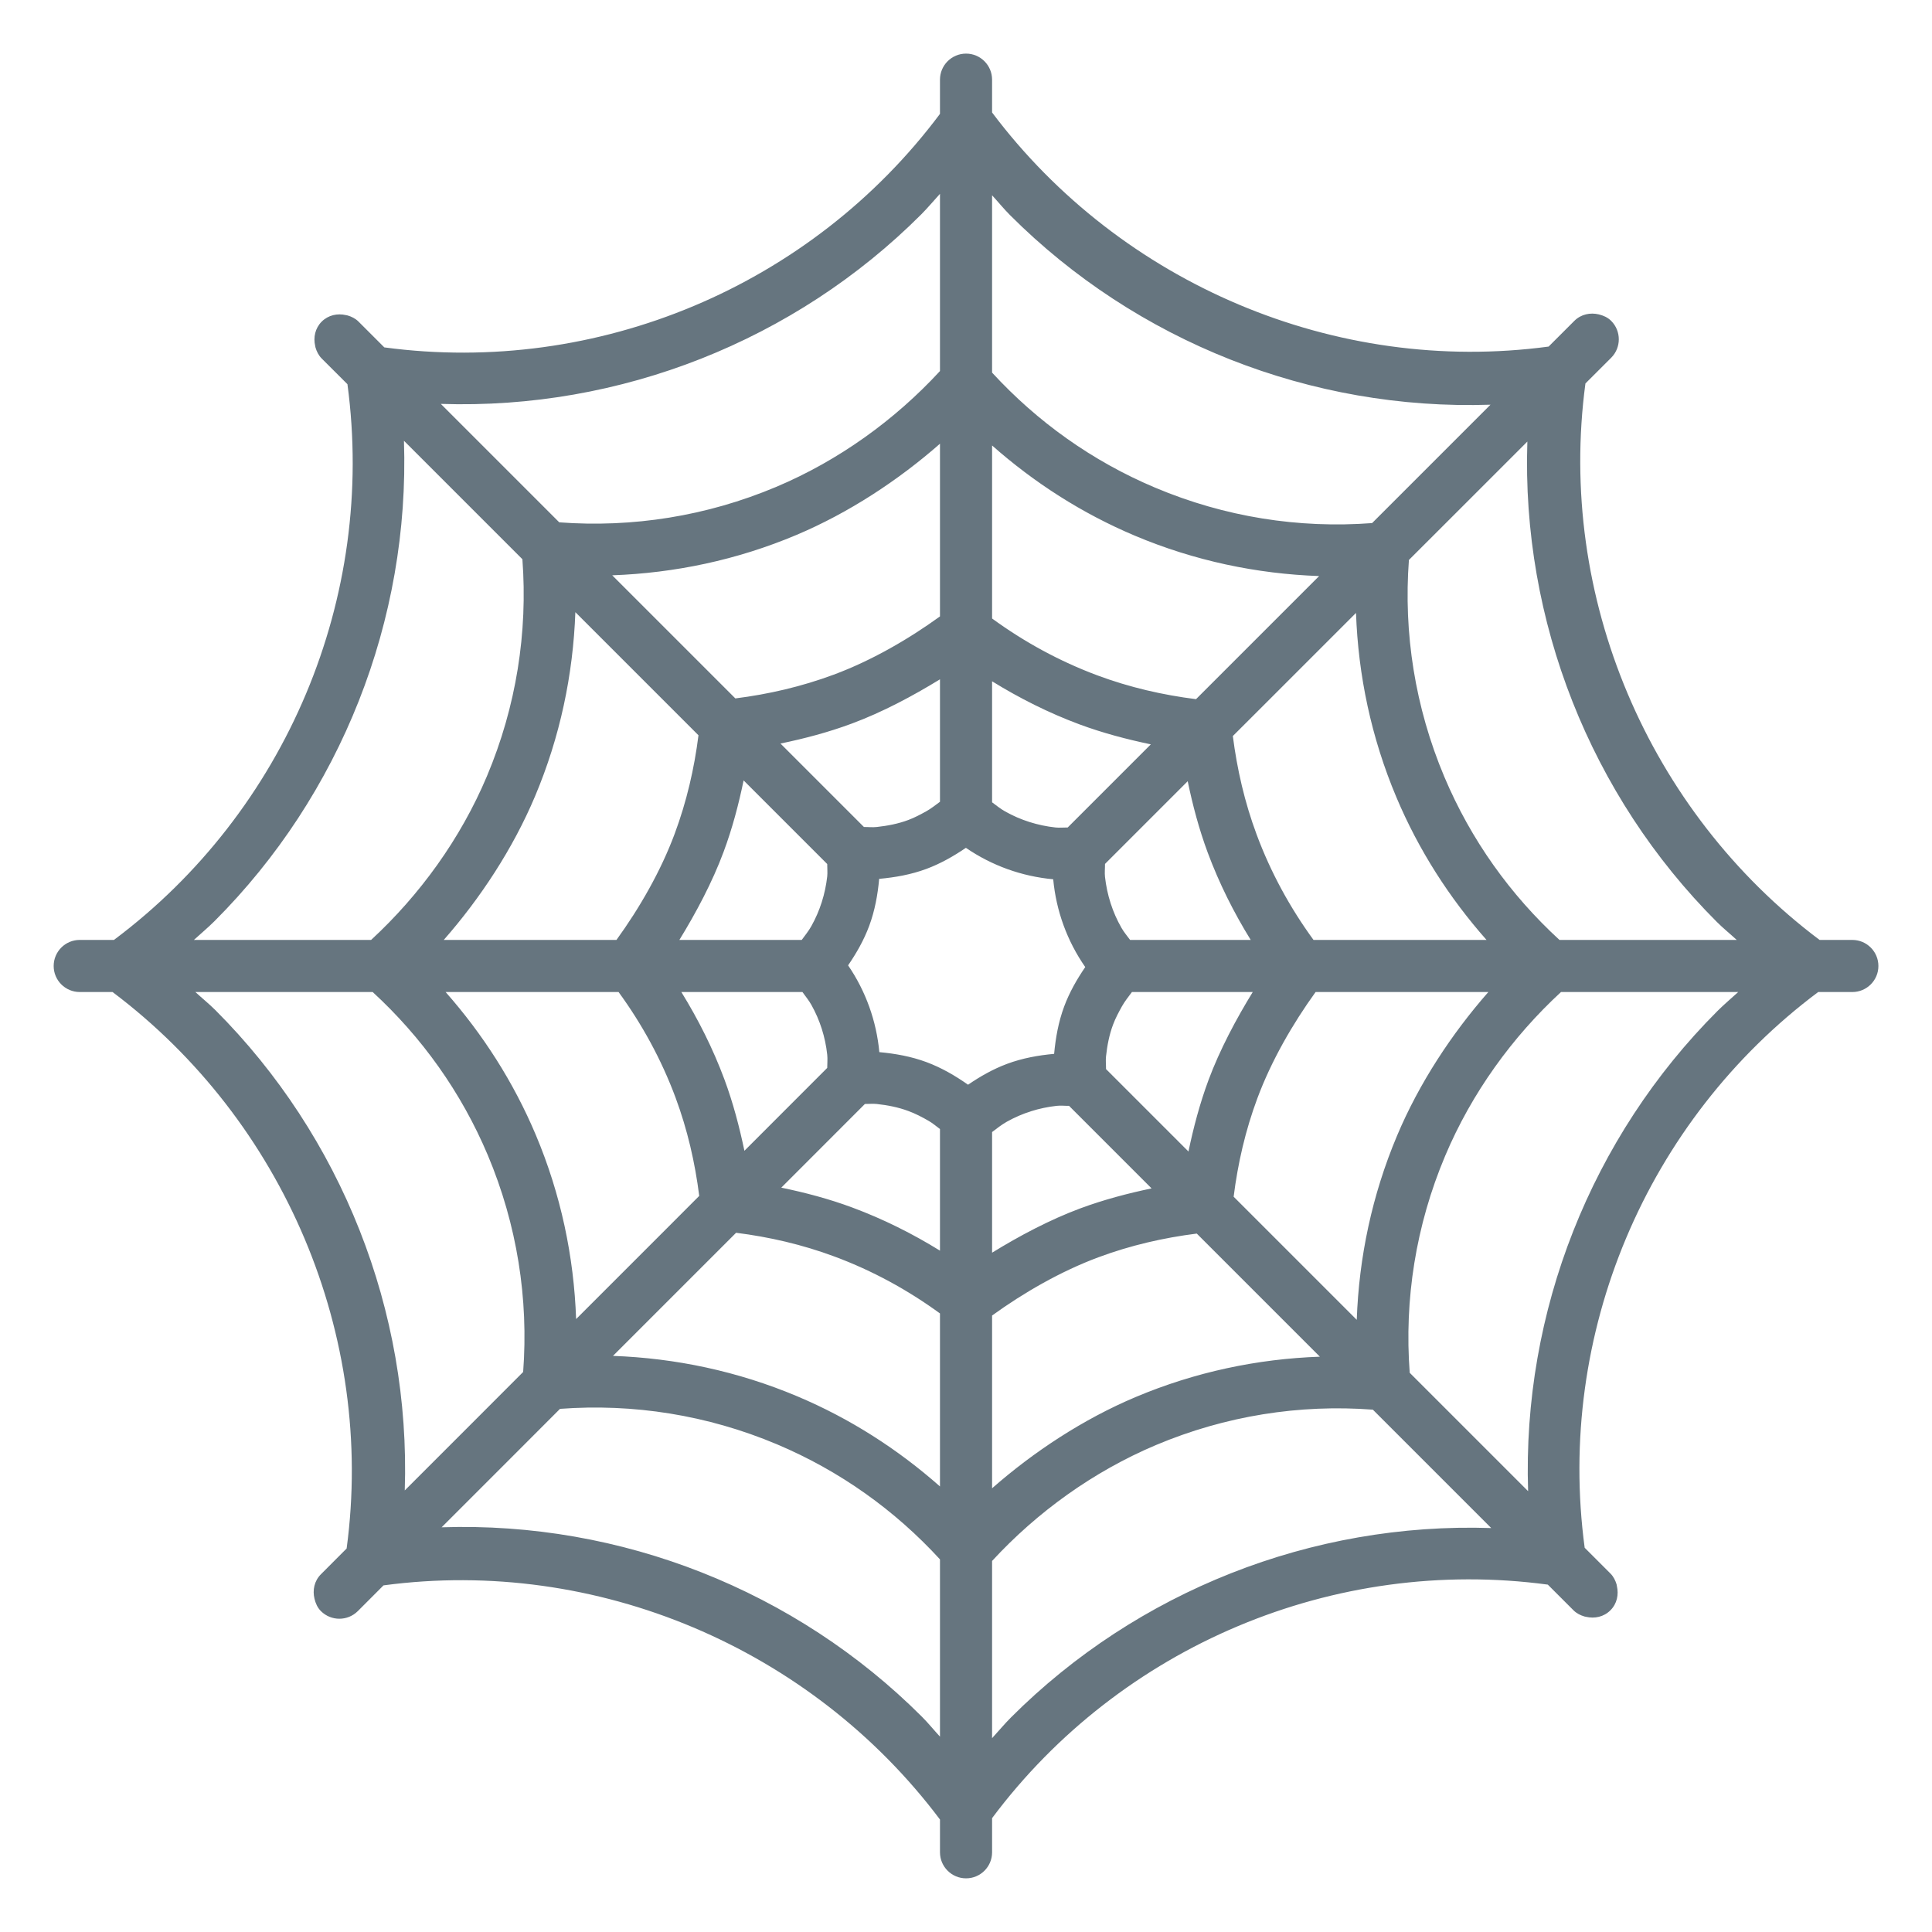 <?xml version="1.0" encoding="UTF-8" standalone="no"?><svg xmlns:dc="http://purl.org/dc/elements/1.1/" xmlns:cc="http://creativecommons.org/ns#" xmlns:rdf="http://www.w3.org/1999/02/22-rdf-syntax-ns#" xmlns:svg="http://www.w3.org/2000/svg" xmlns="http://www.w3.org/2000/svg" viewBox="0 0 45 45" style="enable-background:new 0 0 45 45;" xml:space="preserve" version="1.1" id="svg2"><defs id="defs6"><clipPath id="clipPath16" clipPathUnits="userSpaceOnUse"><path id="path18" d="M 0,36 36,36 36,0 0,0 0,36 Z"/></clipPath></defs><g transform="matrix(1.25,0,0,-1.25,0,45)" id="g10"><g id="g12"><g clip-path="url(#clipPath16)" id="g14"><g transform="translate(17.165,32.004)" id="g20"><path id="path22" style="fill:#66757f;fill-opacity:1;fill-rule:nonzero;stroke:none" d="m 0,0 c 0.113,0.113 0.24,0.264 0.35,0.384 l 0,-2.056 0,-1.246 C -0.486,-3.825 -1.533,-4.584 -2.703,-5.077 -4,-5.623 -5.379,-5.839 -6.744,-5.737 l -0.978,0.978 -1.229,1.229 C -5.607,-3.641 -2.352,-2.352 0,0 M 1.657,-0.014 C 4.01,-2.367 7.264,-3.656 10.608,-3.545 L 9.379,-4.774 8.402,-5.751 C 7.036,-5.854 5.657,-5.638 4.36,-5.091 3.185,-4.596 2.16,-3.86 1.321,-2.947 l 0,3.304 C 1.434,0.234 1.54,0.103 1.657,-0.014 m 13.168,-13.168 c 0.118,-0.118 0.249,-0.223 0.371,-0.336 l -3.303,0 c -0.913,0.838 -1.649,1.863 -2.145,3.039 -0.546,1.297 -0.762,2.676 -0.66,4.041 l 0.978,0.977 1.229,1.229 c -0.111,-3.344 1.178,-6.598 3.53,-8.95 m -3.516,-10.608 -1.229,1.229 -0.977,0.977 c -0.103,1.365 0.113,2.744 0.66,4.041 0.493,1.17 1.251,2.217 2.159,3.054 l 1.245,0 2.057,0 c -0.121,-0.11 -0.271,-0.238 -0.384,-0.351 -2.353,-2.352 -3.642,-5.606 -3.531,-8.95 m -9.637,-4.217 c -0.113,-0.113 -0.24,-0.264 -0.351,-0.385 l 0,2.057 0,1.245 c 0.837,0.908 1.884,1.666 3.054,2.16 1.297,0.546 2.676,0.762 4.041,0.659 l 2.206,-2.206 c -3.344,0.111 -6.598,-1.178 -8.95,-3.53 m -1.658,0.014 c -2.352,2.352 -5.606,3.641 -8.95,3.53 l 1.229,1.229 0.977,0.978 c 1.365,0.102 2.744,-0.114 4.041,-0.66 1.176,-0.496 2.201,-1.231 3.039,-2.145 l 0,-3.303 c -0.113,0.122 -0.218,0.253 -0.336,0.371 m -13.167,13.168 c -0.118,0.117 -0.249,0.223 -0.372,0.336 l 3.304,0 c 0.913,-0.839 1.649,-1.864 2.145,-3.039 0.546,-1.297 0.762,-2.676 0.659,-4.041 l -0.977,-0.978 -1.229,-1.229 c 0.111,3.344 -1.178,6.598 -3.53,8.951 m 9.003,5.12 c -0.078,-0.619 -0.22,-1.234 -0.443,-1.834 -0.26,-0.7 -0.657,-1.388 -1.085,-1.979 l -0.798,0 -2.42,0 c 0.682,0.777 1.288,1.698 1.701,2.677 0.466,1.106 0.709,2.265 0.751,3.43 l 2.294,-2.294 z m 4.5,5.433 0,-2.42 0,-0.798 c -0.591,-0.428 -1.279,-0.825 -1.979,-1.085 -0.6,-0.223 -1.215,-0.365 -1.834,-0.443 l -0.62,0.62 -1.674,1.674 c 1.165,0.042 2.325,0.285 3.43,0.751 0.979,0.413 1.9,1.019 2.677,1.701 m 5.391,-4.14 -0.62,-0.62 c -0.62,0.078 -1.235,0.219 -1.835,0.442 -0.711,0.265 -1.367,0.625 -1.965,1.061 l 0,3.224 C 2.104,-4.996 2.994,-5.57 3.984,-5.987 5.09,-6.453 6.25,-6.697 7.415,-6.738 L 5.741,-8.412 Z m 1.569,-5.106 c -0.435,0.597 -0.796,1.254 -1.06,1.965 -0.223,0.599 -0.364,1.215 -0.443,1.834 l 0.621,0.62 1.674,1.674 c 0.041,-1.165 0.285,-2.325 0.751,-3.431 0.416,-0.989 0.99,-1.88 1.681,-2.662 l -3.224,0 z m -0.868,-5.405 -0.62,0.62 c 0.078,0.62 0.219,1.235 0.442,1.834 0.261,0.701 0.658,1.388 1.085,1.98 l 0.799,0 2.42,0 c -0.682,-0.777 -1.289,-1.698 -1.701,-2.677 -0.466,-1.106 -0.71,-2.266 -0.751,-3.431 l -1.674,1.674 z m -5.121,-4.813 0,2.42 0,0.799 c 0.592,0.428 1.279,0.824 1.98,1.085 0.599,0.223 1.215,0.364 1.834,0.442 l 2.294,-2.294 c -1.165,-0.041 -2.325,-0.285 -3.431,-0.751 -0.978,-0.412 -1.9,-1.019 -2.677,-1.701 m -5.39,4.141 0.62,0.62 c 0.62,-0.078 1.235,-0.22 1.834,-0.443 0.711,-0.264 1.368,-0.625 1.965,-1.06 l 0,-3.224 c -0.782,0.691 -1.673,1.265 -2.662,1.681 -1.106,0.466 -2.266,0.71 -3.431,0.752 l 1.674,1.674 z m -0.509,3.141 c 0.223,-0.6 0.364,-1.215 0.442,-1.834 l -0.62,-0.621 -1.674,-1.674 c -0.041,1.166 -0.285,2.325 -0.751,3.431 -0.417,0.99 -0.99,1.88 -1.681,2.663 l 3.223,0 c 0.436,-0.598 0.796,-1.254 1.061,-1.965 m 2.827,4.35 c -0.001,-0.077 0.008,-0.154 0,-0.231 -0.037,-0.327 -0.136,-0.642 -0.297,-0.928 -0.051,-0.091 -0.117,-0.172 -0.178,-0.255 l -2.28,0 c 0.31,0.505 0.614,1.075 0.824,1.641 0.163,0.437 0.28,0.883 0.373,1.331 l 1.558,-1.558 z m 2.101,3.442 0,-2.282 c -0.083,-0.061 -0.163,-0.125 -0.253,-0.176 -0.109,-0.06 -0.218,-0.119 -0.336,-0.163 -0.192,-0.072 -0.39,-0.109 -0.589,-0.131 -0.08,-0.009 -0.16,10e-4 -0.239,0 l -1.555,1.555 c 0.448,0.093 0.894,0.21 1.331,0.373 0.566,0.21 1.136,0.514 1.641,0.824 m 2.38,-2.761 c -0.076,10e-4 -0.152,-0.008 -0.227,0 -0.331,0.036 -0.65,0.136 -0.939,0.299 -0.086,0.048 -0.163,0.111 -0.243,0.17 l 0,2.255 C 1.832,-9.014 2.373,-9.287 2.948,-9.501 3.385,-9.663 3.831,-9.78 4.279,-9.874 L 2.73,-11.423 Z m 1.162,-2.095 c -0.054,0.074 -0.114,0.144 -0.159,0.223 -0.168,0.291 -0.27,0.615 -0.308,0.95 -0.009,0.081 0.001,0.162 0,0.243 l 1.541,1.541 c 0.093,-0.448 0.211,-0.893 0.373,-1.33 0.214,-0.575 0.486,-1.117 0.801,-1.627 l -2.248,0 z m -0.448,-2.407 c 10e-4,0.079 -0.009,0.159 0,0.238 0.022,0.2 0.059,0.398 0.131,0.59 0.045,0.121 0.105,0.232 0.166,0.342 0.054,0.095 0.121,0.179 0.186,0.266 l 2.251,0 c -0.31,-0.505 -0.614,-1.075 -0.825,-1.642 -0.162,-0.437 -0.279,-0.882 -0.373,-1.33 l -1.536,1.536 z m -2.123,-3.421 0,2.248 c 0.09,0.068 0.178,0.138 0.276,0.193 0.286,0.16 0.6,0.259 0.926,0.295 0.077,0.009 0.155,-0.001 0.232,0 l 1.538,-1.538 C 3.845,-18.242 3.4,-18.359 2.963,-18.521 2.396,-18.732 1.826,-19.035 1.321,-19.346 m -2.37,2.771 c 0.073,-0.001 0.146,0.008 0.22,0 0.199,-0.022 0.397,-0.059 0.59,-0.131 0.135,-0.05 0.26,-0.115 0.382,-0.186 0.074,-0.043 0.138,-0.099 0.207,-0.15 l 0,-2.266 c -0.51,0.315 -1.052,0.587 -1.627,0.801 -0.437,0.163 -0.882,0.28 -1.33,0.373 l 1.558,1.559 z m -1.164,2.086 c 0.057,-0.079 0.119,-0.154 0.166,-0.238 0.161,-0.286 0.26,-0.601 0.296,-0.928 0.009,-0.082 0,-0.165 0,-0.248 l -1.543,-1.544 c -0.094,0.448 -0.211,0.894 -0.373,1.331 -0.214,0.575 -0.487,1.116 -0.802,1.627 l 2.256,0 z m 4.673,2.101 c 0.055,-0.589 0.259,-1.15 0.597,-1.636 -0.156,-0.228 -0.294,-0.469 -0.393,-0.735 -0.107,-0.288 -0.159,-0.584 -0.187,-0.882 -0.295,-0.027 -0.59,-0.08 -0.876,-0.186 -0.263,-0.098 -0.502,-0.235 -0.728,-0.389 -0.239,0.168 -0.493,0.316 -0.774,0.421 -0.286,0.106 -0.582,0.159 -0.879,0.186 -0.054,0.58 -0.253,1.137 -0.582,1.617 0.156,0.228 0.294,0.469 0.393,0.735 0.106,0.286 0.159,0.581 0.186,0.877 0.298,0.027 0.594,0.079 0.882,0.186 0.265,0.099 0.506,0.237 0.734,0.392 0.484,-0.332 1.042,-0.532 1.627,-0.586 m -12.098,8.171 2.207,-2.207 c 0.102,-1.365 -0.114,-2.744 -0.66,-4.041 -0.493,-1.17 -1.252,-2.216 -2.159,-3.053 l -1.246,0 -2.056,0 c 0.121,0.11 0.271,0.237 0.384,0.35 2.352,2.352 3.641,5.607 3.53,8.951 m -0.86,-21.808 0.479,0.48 c 3.97,0.533 7.971,-1.17 10.369,-4.363 l 0,-0.611 c 0,-0.268 0.218,-0.485 0.486,-0.485 0.268,0 0.485,0.217 0.485,0.485 l 0,0.637 c 2.397,3.207 6.376,4.886 10.355,4.351 l 0.479,-0.479 c 0.059,-0.059 0.131,-0.093 0.205,-0.115 0.01,-0.003 0.019,-0.004 0.029,-0.006 0.158,-0.037 0.33,-0.002 0.453,0.121 0.124,0.123 0.158,0.295 0.121,0.453 -0.002,0.01 -0.003,0.019 -0.005,0.029 -0.023,0.075 -0.057,0.146 -0.116,0.205 l -0.479,0.479 c -0.535,3.979 1.145,7.958 4.351,10.355 l 0.636,0 c 0.268,0 0.486,0.217 0.486,0.485 0,0.269 -0.218,0.486 -0.486,0.486 l -0.61,0 c -3.193,2.398 -4.896,6.399 -4.363,10.369 l 0.48,0.479 c 0.189,0.19 0.189,0.497 0,0.687 -0.066,0.066 -0.147,0.1 -0.231,0.121 -0.159,0.038 -0.332,0.003 -0.456,-0.121 L 11.691,-2.462 C 7.72,-2.996 3.72,-1.292 1.321,1.9 l 0,0.611 C 1.321,2.78 1.104,2.997 0.836,2.997 0.568,2.997 0.35,2.78 0.35,2.511 l 0,-0.637 c -2.397,-3.206 -6.376,-4.885 -10.354,-4.351 l -0.48,0.48 c -0.059,0.059 -0.13,0.093 -0.204,0.115 -0.01,0.003 -0.02,0.004 -0.03,0.006 -0.158,0.037 -0.329,0.002 -0.453,-0.121 -0.123,-0.124 -0.158,-0.295 -0.121,-0.453 0.002,-0.01 0.003,-0.02 0.006,-0.03 0.022,-0.074 0.057,-0.145 0.115,-0.204 l 0.48,-0.479 c 0.535,-3.979 -1.145,-7.958 -4.351,-10.355 l -0.637,0 c -0.268,0 -0.486,-0.217 -0.486,-0.486 0,-0.268 0.218,-0.485 0.486,-0.485 l 0.611,0 c 3.192,-2.399 4.896,-6.399 4.362,-10.369 l -0.479,-0.48 c -0.124,-0.124 -0.159,-0.297 -0.12,-0.456 0.02,-0.084 0.054,-0.165 0.12,-0.231 0.19,-0.189 0.497,-0.189 0.687,0"/></g></g></g></g></svg>
